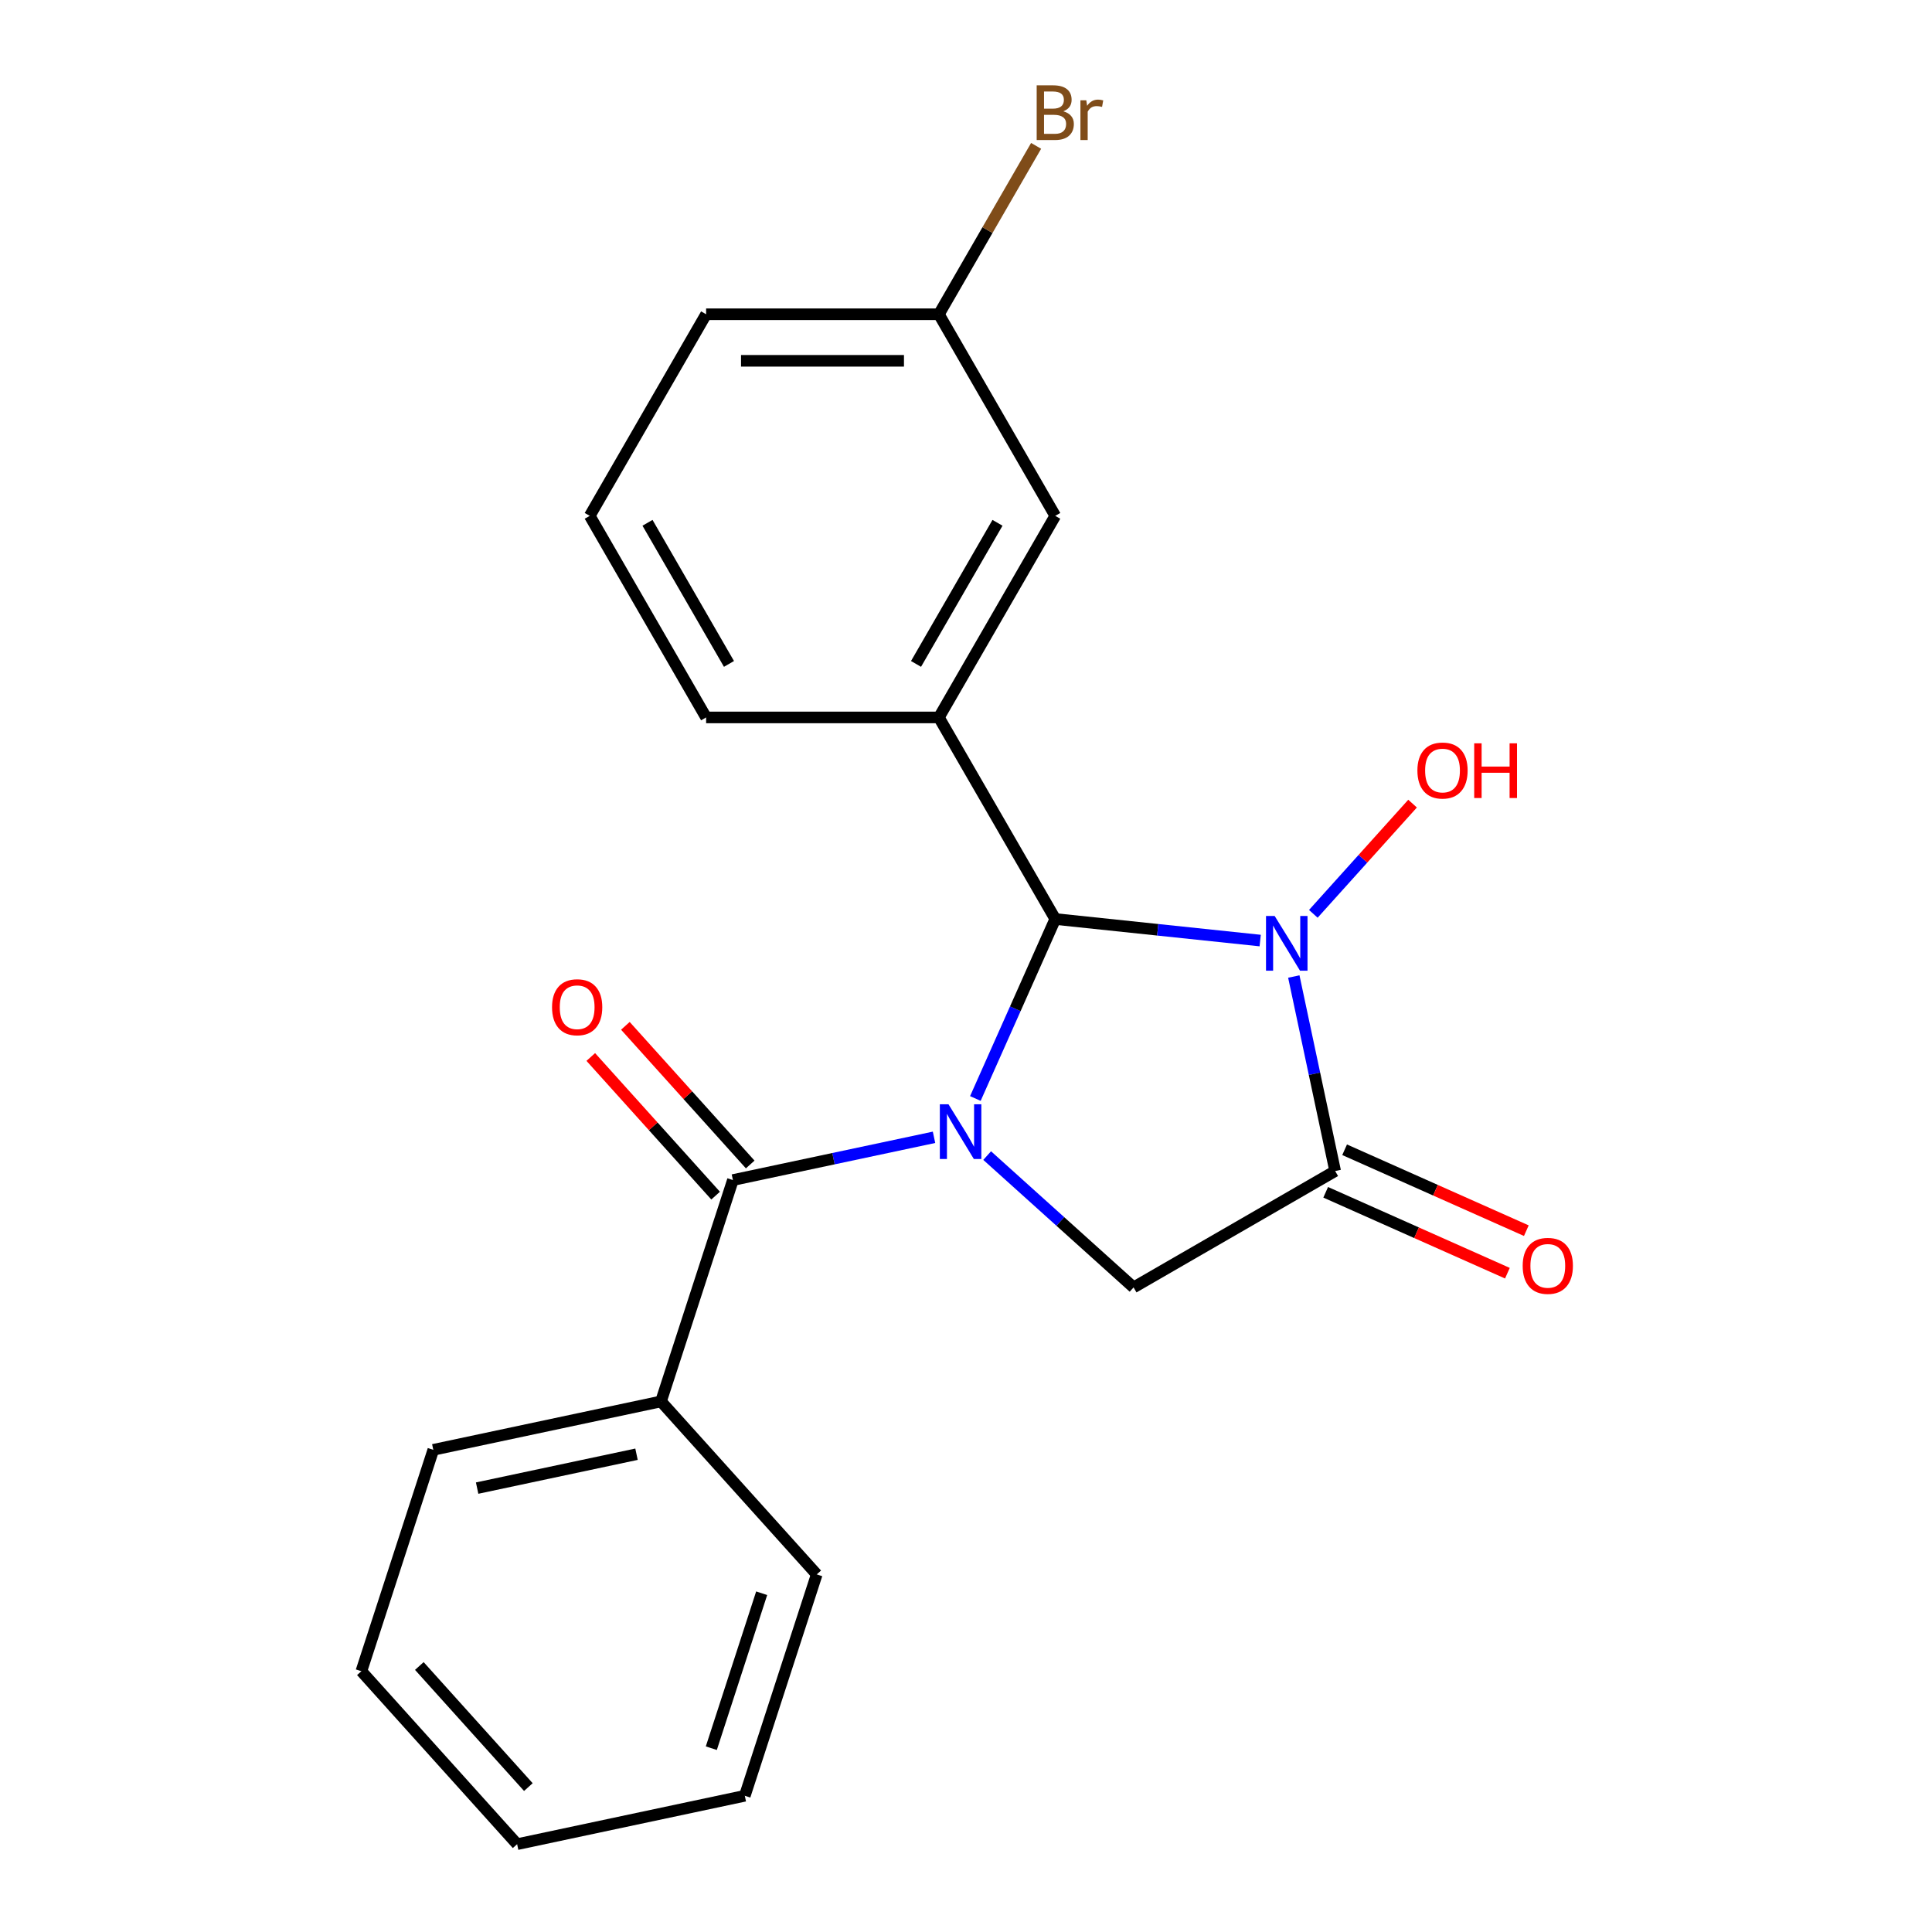 <?xml version='1.0' encoding='iso-8859-1'?>
<svg version='1.1' baseProfile='full'
              xmlns='http://www.w3.org/2000/svg'
                      xmlns:rdkit='http://www.rdkit.org/xml'
                      xmlns:xlink='http://www.w3.org/1999/xlink'
                  xml:space='preserve'
width='1000px' height='1000px' viewBox='0 0 1000 1000'>
<!-- END OF HEADER -->
<rect style='opacity:1.0;fill:#FFFFFF;stroke:none' width='1000' height='1000' x='0' y='0'> </rect>
<path class='bond-0' d='M 504.847,568.573 L 525.526,522.127' style='fill:none;fill-rule:evenodd;stroke:#0000FF;stroke-width:6px;stroke-linecap:butt;stroke-linejoin:miter;stroke-opacity:1' />
<path class='bond-0' d='M 525.526,522.127 L 546.205,475.681' style='fill:none;fill-rule:evenodd;stroke:#000000;stroke-width:6px;stroke-linecap:butt;stroke-linejoin:miter;stroke-opacity:1' />
<path class='bond-3' d='M 483.449,588.668 L 431.401,599.731' style='fill:none;fill-rule:evenodd;stroke:#0000FF;stroke-width:6px;stroke-linecap:butt;stroke-linejoin:miter;stroke-opacity:1' />
<path class='bond-3' d='M 431.401,599.731 L 379.354,610.795' style='fill:none;fill-rule:evenodd;stroke:#000000;stroke-width:6px;stroke-linecap:butt;stroke-linejoin:miter;stroke-opacity:1' />
<path class='bond-4' d='M 510.953,598.128 L 548.844,632.245' style='fill:none;fill-rule:evenodd;stroke:#0000FF;stroke-width:6px;stroke-linecap:butt;stroke-linejoin:miter;stroke-opacity:1' />
<path class='bond-4' d='M 548.844,632.245 L 586.736,666.362' style='fill:none;fill-rule:evenodd;stroke:#000000;stroke-width:6px;stroke-linecap:butt;stroke-linejoin:miter;stroke-opacity:1' />
<path class='bond-1' d='M 546.205,475.681 L 599.239,481.255' style='fill:none;fill-rule:evenodd;stroke:#000000;stroke-width:6px;stroke-linecap:butt;stroke-linejoin:miter;stroke-opacity:1' />
<path class='bond-1' d='M 599.239,481.255 L 652.273,486.829' style='fill:none;fill-rule:evenodd;stroke:#0000FF;stroke-width:6px;stroke-linecap:butt;stroke-linejoin:miter;stroke-opacity:1' />
<path class='bond-5' d='M 546.205,475.681 L 485.965,371.342' style='fill:none;fill-rule:evenodd;stroke:#000000;stroke-width:6px;stroke-linecap:butt;stroke-linejoin:miter;stroke-opacity:1' />
<path class='bond-10' d='M 679.777,473.001 L 705.461,444.477' style='fill:none;fill-rule:evenodd;stroke:#0000FF;stroke-width:6px;stroke-linecap:butt;stroke-linejoin:miter;stroke-opacity:1' />
<path class='bond-10' d='M 705.461,444.477 L 731.144,415.953' style='fill:none;fill-rule:evenodd;stroke:#FF0000;stroke-width:6px;stroke-linecap:butt;stroke-linejoin:miter;stroke-opacity:1' />
<path class='bond-21' d='M 669.675,505.447 L 680.375,555.784' style='fill:none;fill-rule:evenodd;stroke:#0000FF;stroke-width:6px;stroke-linecap:butt;stroke-linejoin:miter;stroke-opacity:1' />
<path class='bond-21' d='M 680.375,555.784 L 691.075,606.122' style='fill:none;fill-rule:evenodd;stroke:#000000;stroke-width:6px;stroke-linecap:butt;stroke-linejoin:miter;stroke-opacity:1' />
<path class='bond-2' d='M 691.075,606.122 L 586.736,666.362' style='fill:none;fill-rule:evenodd;stroke:#000000;stroke-width:6px;stroke-linecap:butt;stroke-linejoin:miter;stroke-opacity:1' />
<path class='bond-6' d='M 686.174,617.129 L 733.2,638.066' style='fill:none;fill-rule:evenodd;stroke:#000000;stroke-width:6px;stroke-linecap:butt;stroke-linejoin:miter;stroke-opacity:1' />
<path class='bond-6' d='M 733.2,638.066 L 780.227,659.003' style='fill:none;fill-rule:evenodd;stroke:#FF0000;stroke-width:6px;stroke-linecap:butt;stroke-linejoin:miter;stroke-opacity:1' />
<path class='bond-6' d='M 695.975,595.116 L 743.001,616.053' style='fill:none;fill-rule:evenodd;stroke:#000000;stroke-width:6px;stroke-linecap:butt;stroke-linejoin:miter;stroke-opacity:1' />
<path class='bond-6' d='M 743.001,616.053 L 790.027,636.991' style='fill:none;fill-rule:evenodd;stroke:#FF0000;stroke-width:6px;stroke-linecap:butt;stroke-linejoin:miter;stroke-opacity:1' />
<path class='bond-7' d='M 388.307,602.733 L 356,566.852' style='fill:none;fill-rule:evenodd;stroke:#000000;stroke-width:6px;stroke-linecap:butt;stroke-linejoin:miter;stroke-opacity:1' />
<path class='bond-7' d='M 356,566.852 L 323.692,530.97' style='fill:none;fill-rule:evenodd;stroke:#FF0000;stroke-width:6px;stroke-linecap:butt;stroke-linejoin:miter;stroke-opacity:1' />
<path class='bond-7' d='M 370.4,618.856 L 338.093,582.975' style='fill:none;fill-rule:evenodd;stroke:#000000;stroke-width:6px;stroke-linecap:butt;stroke-linejoin:miter;stroke-opacity:1' />
<path class='bond-7' d='M 338.093,582.975 L 305.785,547.094' style='fill:none;fill-rule:evenodd;stroke:#FF0000;stroke-width:6px;stroke-linecap:butt;stroke-linejoin:miter;stroke-opacity:1' />
<path class='bond-9' d='M 379.354,610.795 L 342.123,725.378' style='fill:none;fill-rule:evenodd;stroke:#000000;stroke-width:6px;stroke-linecap:butt;stroke-linejoin:miter;stroke-opacity:1' />
<path class='bond-8' d='M 485.965,371.342 L 546.205,267.003' style='fill:none;fill-rule:evenodd;stroke:#000000;stroke-width:6px;stroke-linecap:butt;stroke-linejoin:miter;stroke-opacity:1' />
<path class='bond-8' d='M 474.133,343.643 L 516.301,270.606' style='fill:none;fill-rule:evenodd;stroke:#000000;stroke-width:6px;stroke-linecap:butt;stroke-linejoin:miter;stroke-opacity:1' />
<path class='bond-13' d='M 485.965,371.342 L 365.485,371.342' style='fill:none;fill-rule:evenodd;stroke:#000000;stroke-width:6px;stroke-linecap:butt;stroke-linejoin:miter;stroke-opacity:1' />
<path class='bond-11' d='M 546.205,267.003 L 485.965,162.664' style='fill:none;fill-rule:evenodd;stroke:#000000;stroke-width:6px;stroke-linecap:butt;stroke-linejoin:miter;stroke-opacity:1' />
<path class='bond-15' d='M 342.123,725.378 L 224.276,750.427' style='fill:none;fill-rule:evenodd;stroke:#000000;stroke-width:6px;stroke-linecap:butt;stroke-linejoin:miter;stroke-opacity:1' />
<path class='bond-15' d='M 329.456,752.705 L 246.963,770.24' style='fill:none;fill-rule:evenodd;stroke:#000000;stroke-width:6px;stroke-linecap:butt;stroke-linejoin:miter;stroke-opacity:1' />
<path class='bond-16' d='M 342.123,725.378 L 422.74,814.913' style='fill:none;fill-rule:evenodd;stroke:#000000;stroke-width:6px;stroke-linecap:butt;stroke-linejoin:miter;stroke-opacity:1' />
<path class='bond-12' d='M 485.965,162.664 L 511.128,119.08' style='fill:none;fill-rule:evenodd;stroke:#000000;stroke-width:6px;stroke-linecap:butt;stroke-linejoin:miter;stroke-opacity:1' />
<path class='bond-12' d='M 511.128,119.08 L 536.291,75.497' style='fill:none;fill-rule:evenodd;stroke:#7F4C19;stroke-width:6px;stroke-linecap:butt;stroke-linejoin:miter;stroke-opacity:1' />
<path class='bond-23' d='M 485.965,162.664 L 365.485,162.664' style='fill:none;fill-rule:evenodd;stroke:#000000;stroke-width:6px;stroke-linecap:butt;stroke-linejoin:miter;stroke-opacity:1' />
<path class='bond-23' d='M 467.893,186.76 L 383.557,186.76' style='fill:none;fill-rule:evenodd;stroke:#000000;stroke-width:6px;stroke-linecap:butt;stroke-linejoin:miter;stroke-opacity:1' />
<path class='bond-14' d='M 365.485,371.342 L 305.244,267.003' style='fill:none;fill-rule:evenodd;stroke:#000000;stroke-width:6px;stroke-linecap:butt;stroke-linejoin:miter;stroke-opacity:1' />
<path class='bond-14' d='M 377.316,343.643 L 335.148,270.606' style='fill:none;fill-rule:evenodd;stroke:#000000;stroke-width:6px;stroke-linecap:butt;stroke-linejoin:miter;stroke-opacity:1' />
<path class='bond-17' d='M 305.244,267.003 L 365.485,162.664' style='fill:none;fill-rule:evenodd;stroke:#000000;stroke-width:6px;stroke-linecap:butt;stroke-linejoin:miter;stroke-opacity:1' />
<path class='bond-19' d='M 224.276,750.427 L 187.045,865.011' style='fill:none;fill-rule:evenodd;stroke:#000000;stroke-width:6px;stroke-linecap:butt;stroke-linejoin:miter;stroke-opacity:1' />
<path class='bond-18' d='M 422.74,814.913 L 385.51,929.496' style='fill:none;fill-rule:evenodd;stroke:#000000;stroke-width:6px;stroke-linecap:butt;stroke-linejoin:miter;stroke-opacity:1' />
<path class='bond-18' d='M 394.239,824.654 L 368.178,904.863' style='fill:none;fill-rule:evenodd;stroke:#000000;stroke-width:6px;stroke-linecap:butt;stroke-linejoin:miter;stroke-opacity:1' />
<path class='bond-20' d='M 385.51,929.496 L 267.662,954.545' style='fill:none;fill-rule:evenodd;stroke:#000000;stroke-width:6px;stroke-linecap:butt;stroke-linejoin:miter;stroke-opacity:1' />
<path class='bond-22' d='M 187.045,865.011 L 267.662,954.545' style='fill:none;fill-rule:evenodd;stroke:#000000;stroke-width:6px;stroke-linecap:butt;stroke-linejoin:miter;stroke-opacity:1' />
<path class='bond-22' d='M 217.045,862.318 L 273.477,924.992' style='fill:none;fill-rule:evenodd;stroke:#000000;stroke-width:6px;stroke-linecap:butt;stroke-linejoin:miter;stroke-opacity:1' />
<path  class='atom-0' d='M 490.941 571.585
L 500.221 586.585
Q 501.141 588.065, 502.621 590.745
Q 504.101 593.425, 504.181 593.585
L 504.181 571.585
L 507.941 571.585
L 507.941 599.905
L 504.061 599.905
L 494.101 583.505
Q 492.941 581.585, 491.701 579.385
Q 490.501 577.185, 490.141 576.505
L 490.141 599.905
L 486.461 599.905
L 486.461 571.585
L 490.941 571.585
' fill='#0000FF'/>
<path  class='atom-2' d='M 659.765 474.115
L 669.045 489.115
Q 669.965 490.595, 671.445 493.275
Q 672.925 495.955, 673.005 496.115
L 673.005 474.115
L 676.765 474.115
L 676.765 502.435
L 672.885 502.435
L 662.925 486.035
Q 661.765 484.115, 660.525 481.915
Q 659.325 479.715, 658.965 479.035
L 658.965 502.435
L 655.285 502.435
L 655.285 474.115
L 659.765 474.115
' fill='#0000FF'/>
<path  class='atom-7' d='M 788.139 655.206
Q 788.139 648.406, 791.499 644.606
Q 794.859 640.806, 801.139 640.806
Q 807.419 640.806, 810.779 644.606
Q 814.139 648.406, 814.139 655.206
Q 814.139 662.086, 810.739 666.006
Q 807.339 669.886, 801.139 669.886
Q 794.899 669.886, 791.499 666.006
Q 788.139 662.126, 788.139 655.206
M 801.139 666.686
Q 805.459 666.686, 807.779 663.806
Q 810.139 660.886, 810.139 655.206
Q 810.139 649.646, 807.779 646.846
Q 805.459 644.006, 801.139 644.006
Q 796.819 644.006, 794.459 646.806
Q 792.139 649.606, 792.139 655.206
Q 792.139 660.926, 794.459 663.806
Q 796.819 666.686, 801.139 666.686
' fill='#FF0000'/>
<path  class='atom-8' d='M 285.737 521.34
Q 285.737 514.54, 289.097 510.74
Q 292.457 506.94, 298.737 506.94
Q 305.017 506.94, 308.377 510.74
Q 311.737 514.54, 311.737 521.34
Q 311.737 528.22, 308.337 532.14
Q 304.937 536.02, 298.737 536.02
Q 292.497 536.02, 289.097 532.14
Q 285.737 528.26, 285.737 521.34
M 298.737 532.82
Q 303.057 532.82, 305.377 529.94
Q 307.737 527.02, 307.737 521.34
Q 307.737 515.78, 305.377 512.98
Q 303.057 510.14, 298.737 510.14
Q 294.417 510.14, 292.057 512.94
Q 289.737 515.74, 289.737 521.34
Q 289.737 527.06, 292.057 529.94
Q 294.417 532.82, 298.737 532.82
' fill='#FF0000'/>
<path  class='atom-11' d='M 733.643 398.82
Q 733.643 392.02, 737.003 388.22
Q 740.363 384.42, 746.643 384.42
Q 752.923 384.42, 756.283 388.22
Q 759.643 392.02, 759.643 398.82
Q 759.643 405.7, 756.243 409.62
Q 752.843 413.5, 746.643 413.5
Q 740.403 413.5, 737.003 409.62
Q 733.643 405.74, 733.643 398.82
M 746.643 410.3
Q 750.963 410.3, 753.283 407.42
Q 755.643 404.5, 755.643 398.82
Q 755.643 393.26, 753.283 390.46
Q 750.963 387.62, 746.643 387.62
Q 742.323 387.62, 739.963 390.42
Q 737.643 393.22, 737.643 398.82
Q 737.643 404.54, 739.963 407.42
Q 742.323 410.3, 746.643 410.3
' fill='#FF0000'/>
<path  class='atom-11' d='M 763.043 384.74
L 766.883 384.74
L 766.883 396.78
L 781.363 396.78
L 781.363 384.74
L 785.203 384.74
L 785.203 413.06
L 781.363 413.06
L 781.363 399.98
L 766.883 399.98
L 766.883 413.06
L 763.043 413.06
L 763.043 384.74
' fill='#FF0000'/>
<path  class='atom-13' d='M 550.345 57.605
Q 553.065 58.365, 554.425 60.045
Q 555.825 61.685, 555.825 64.125
Q 555.825 68.045, 553.305 70.285
Q 550.825 72.485, 546.105 72.485
L 536.585 72.485
L 536.585 44.165
L 544.945 44.165
Q 549.785 44.165, 552.225 46.125
Q 554.665 48.085, 554.665 51.685
Q 554.665 55.965, 550.345 57.605
M 540.385 47.365
L 540.385 56.245
L 544.945 56.245
Q 547.745 56.245, 549.185 55.125
Q 550.665 53.965, 550.665 51.685
Q 550.665 47.365, 544.945 47.365
L 540.385 47.365
M 546.105 69.285
Q 548.865 69.285, 550.345 67.965
Q 551.825 66.645, 551.825 64.125
Q 551.825 61.805, 550.185 60.645
Q 548.585 59.445, 545.505 59.445
L 540.385 59.445
L 540.385 69.285
L 546.105 69.285
' fill='#7F4C19'/>
<path  class='atom-13' d='M 562.265 51.925
L 562.705 54.765
Q 564.865 51.565, 568.385 51.565
Q 569.505 51.565, 571.025 51.965
L 570.425 55.325
Q 568.705 54.925, 567.745 54.925
Q 566.065 54.925, 564.945 55.605
Q 563.865 56.245, 562.985 57.805
L 562.985 72.485
L 559.225 72.485
L 559.225 51.925
L 562.265 51.925
' fill='#7F4C19'/>
</svg>

